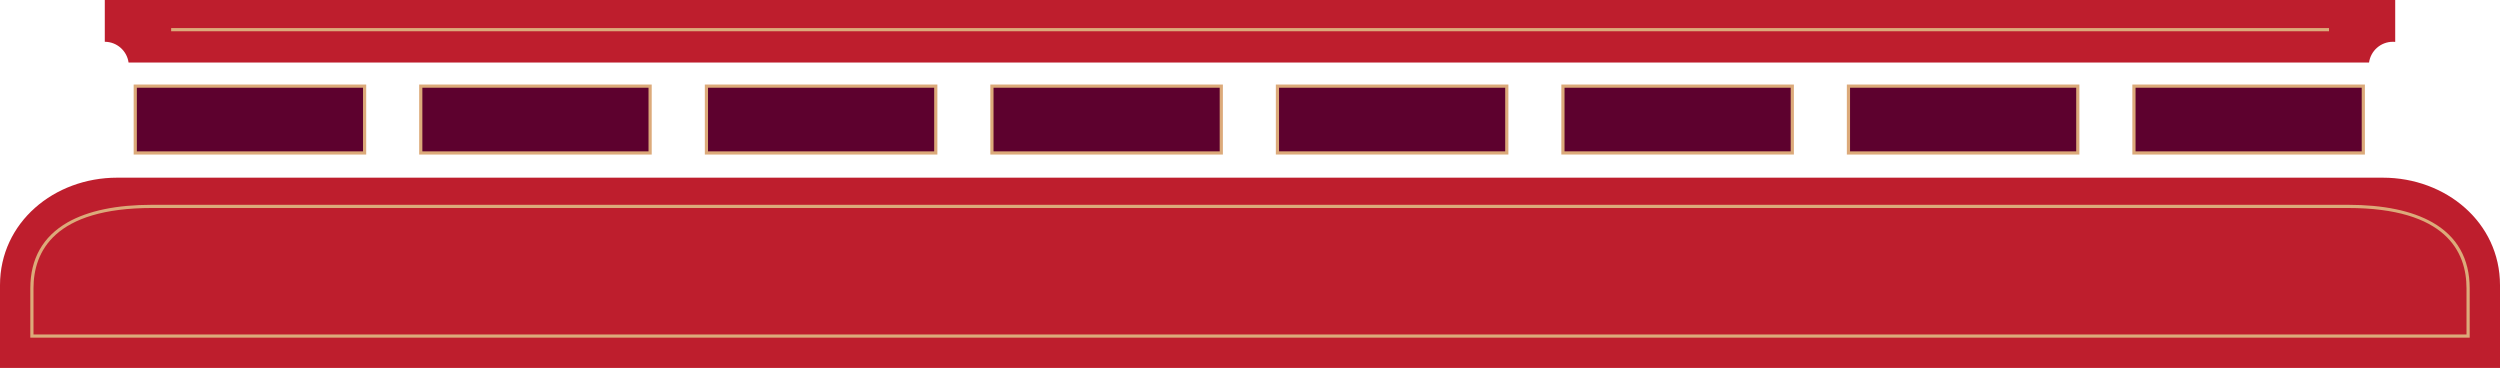 <svg version="1.1" id="Layer_1" xmlns="http://www.w3.org/2000/svg" x="0" y="0" viewBox="0 0 1567.4 230.7" xml:space="preserve"><style type="text/css">.st0{fill:#be1e2d}.st1{fill:#dcaa7a}.st2{fill:#5d012e}</style><path class="st0" d="M1567.4 230.7H0v-51.9c0-39.4 34-67.4 73.4-67.4H1494c39.4 0 73.4 28 73.4 67.4v51.9z"/><path class="st1" d="M1548.4 211.7H19v-30.9c0-18.6 7.9-32.5 23.4-41.4 12.9-7.3 30.7-11 53-11H1472c22.3 0 40.1 3.7 53 11 15.5 8.8 23.4 22.8 23.4 41.4v30.9zM21 209.7h1525.4v-28.9c0-23-12.9-50.4-74.4-50.4H95.4c-61.5 0-74.4 27.4-74.4 50.4v28.9z"/><path class="st2" d="M84.8 54h143.8v42H84.8z"/><path class="st1" d="M229.6 96.9H83.8V53h145.8v43.9zm-143.8-2h141.8V55H85.8v39.9z"/><path class="st2" d="M263.8 54h143.8v42H263.8z"/><path class="st1" d="M408.6 96.9H262.8V53h145.8v43.9zm-143.8-2h141.8V55H264.8v39.9z"/><path class="st2" d="M442.9 54h143.8v42H442.9z"/><path class="st1" d="M587.6 96.9H441.9V53h145.8v43.9zm-143.7-2h141.8V55H443.9v39.9z"/><path class="st2" d="M621.9 54h143.8v42H621.9z"/><path class="st1" d="M766.6 96.9H620.9V53h145.8v43.9zm-143.7-2h141.8V55H622.9v39.9z"/><path class="st2" d="M800.9 54h143.8v42H800.9z"/><path class="st1" d="M945.7 96.9H799.9V53h145.8v43.9zm-143.8-2h141.8V55H801.9v39.9z"/><path class="st2" d="M979.9 54h143.8v42H979.9z"/><path class="st1" d="M1124.7 96.9H978.9V53h145.8v43.9zm-143.8-2h141.8V55H980.9v39.9z"/><path class="st2" d="M1158.9 54h143.8v42h-143.8z"/><path class="st1" d="M1303.7 96.9h-145.8V53h145.8v43.9zm-143.8-2h141.8V55h-141.8v39.9z"/><path class="st2" d="M1337.9 54h143.8v42h-143.8z"/><path class="st1" d="M1482.7 96.9h-145.8V53h145.8v43.9zm-143.8-2h141.8V55h-141.8v39.9z"/><path class="st0" d="M80.6 39.2h1404.7c1-7.3 7.3-13 14.9-13 .5 0 1 0 1.5.1V0H65.7v26.2c7.6 0 13.9 5.7 14.9 13z"/><path class="st1" d="M107.3 17.6h1352.9v2H107.3z"/></svg>
